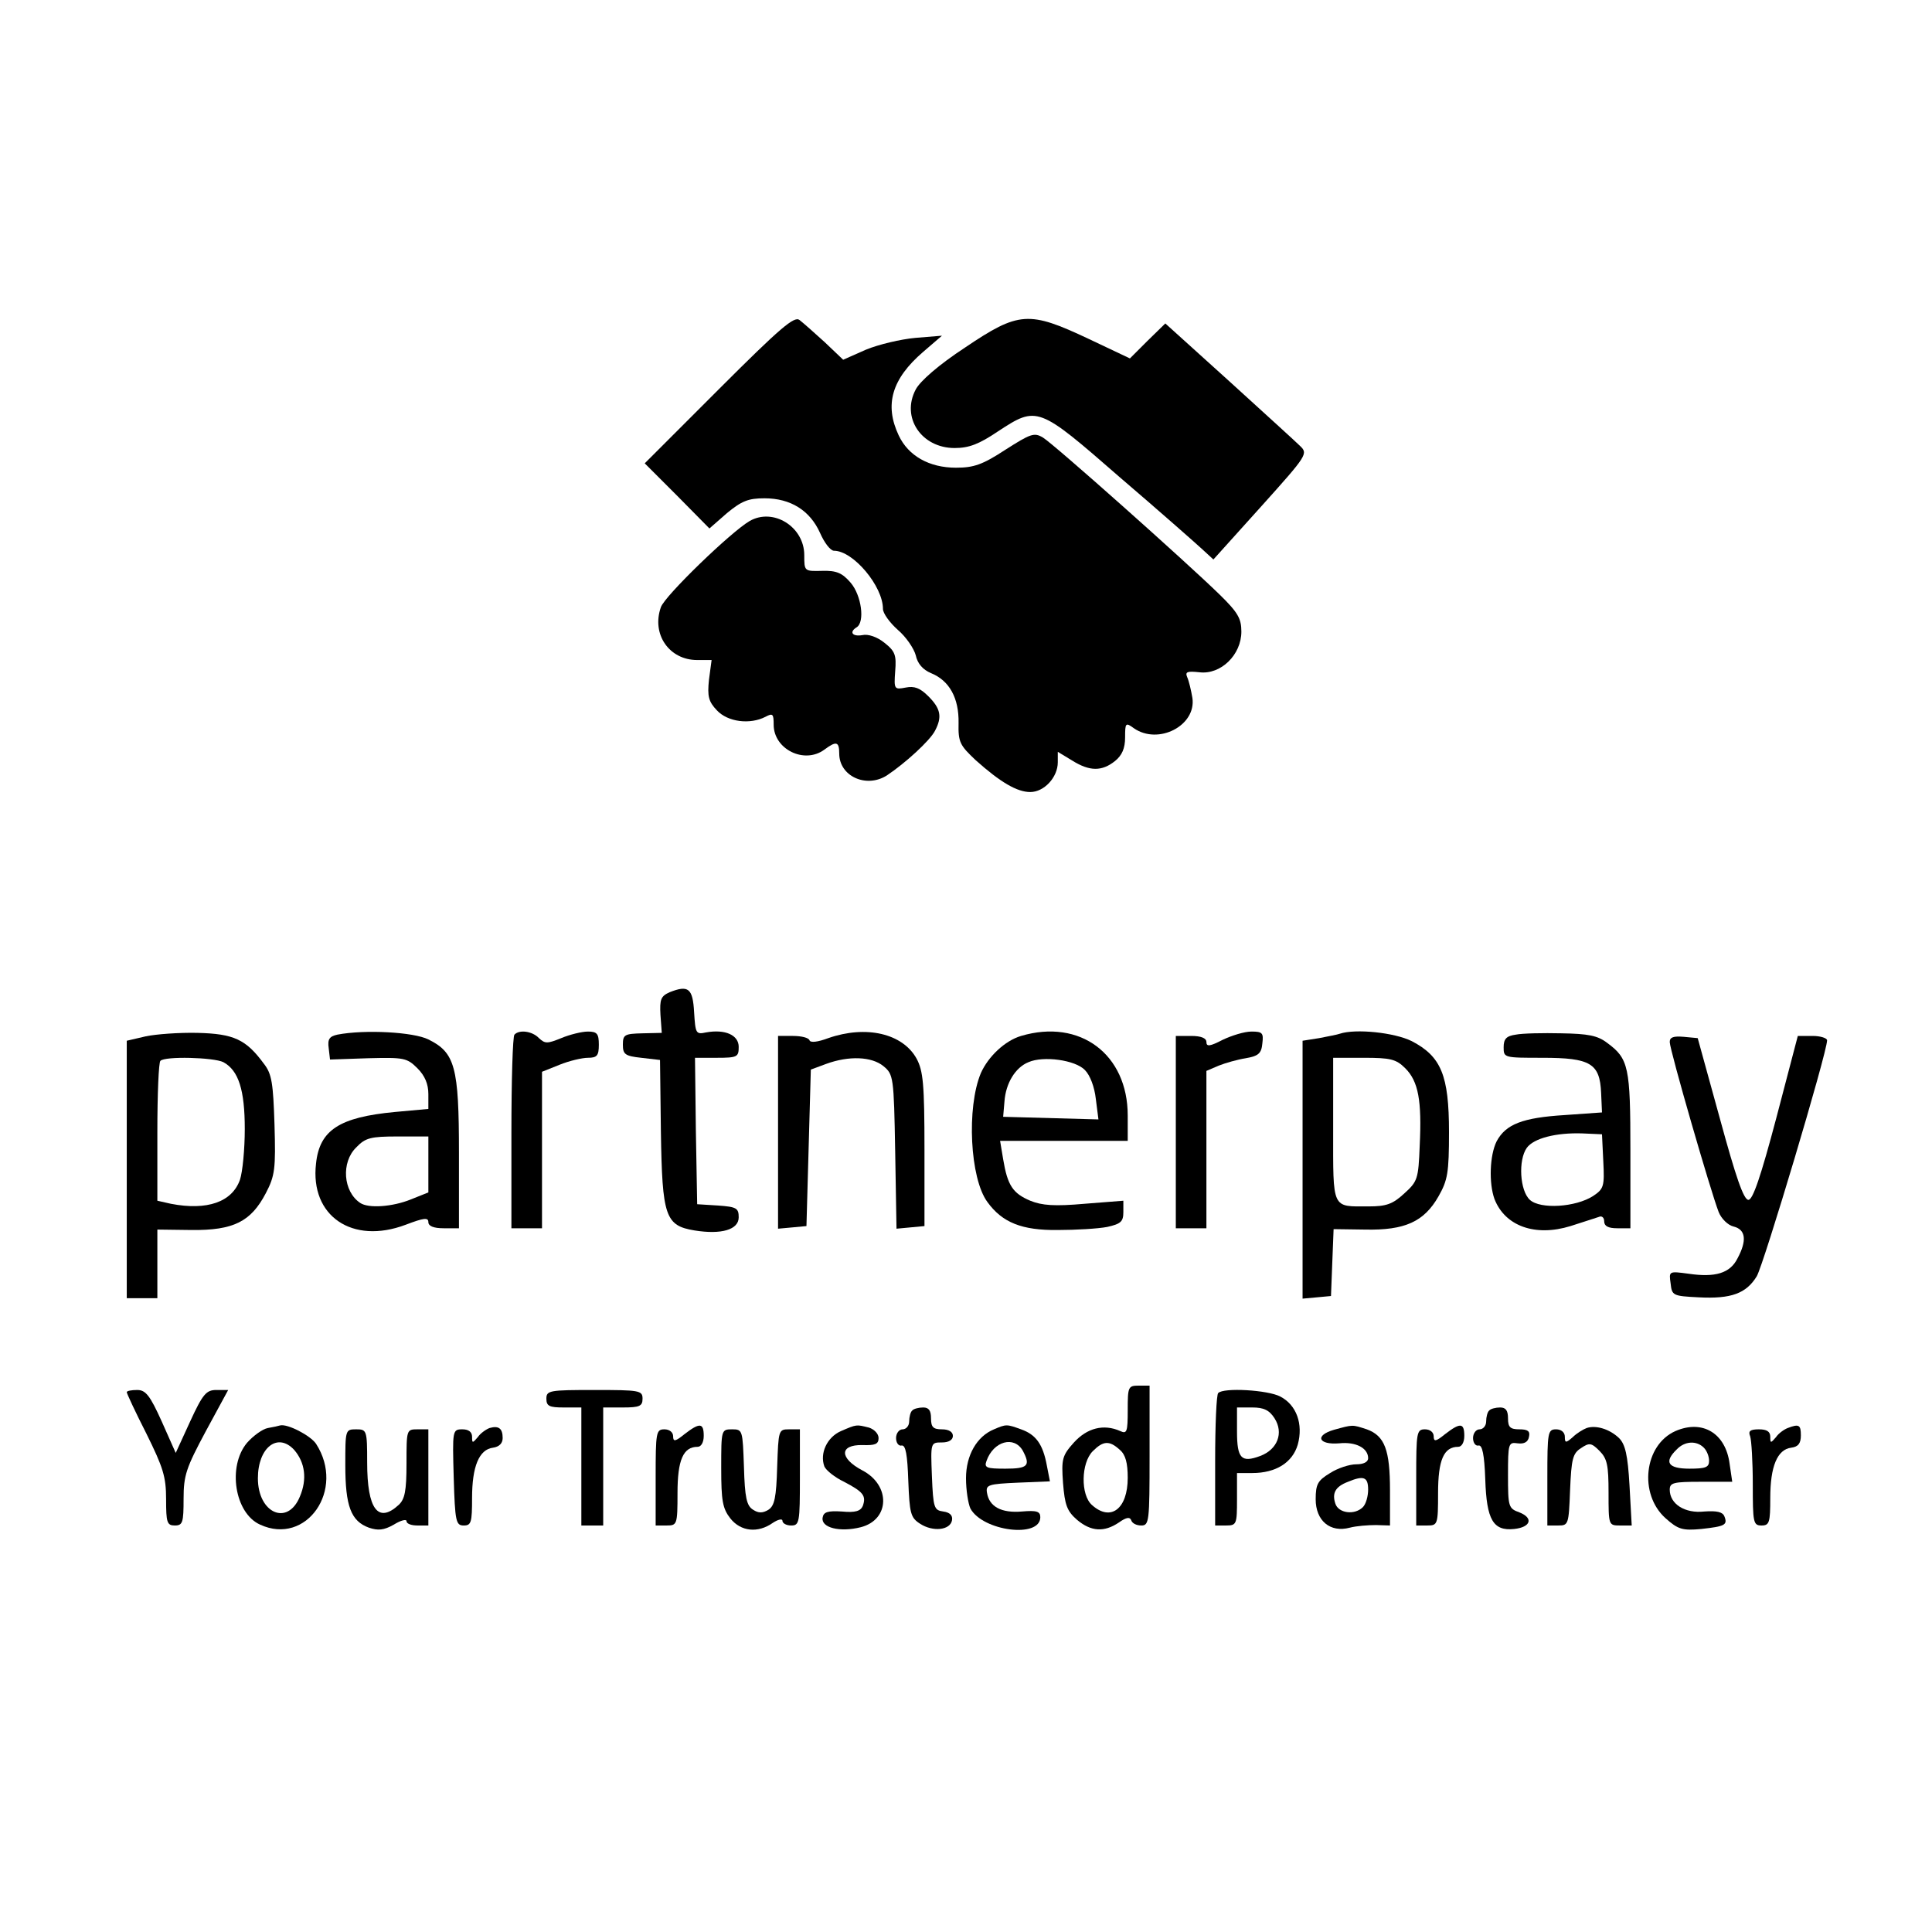 <?xml version="1.0" standalone="no"?>
<!DOCTYPE svg PUBLIC "-//W3C//DTD SVG 20010904//EN"
 "http://www.w3.org/TR/2001/REC-SVG-20010904/DTD/svg10.dtd">
<svg version="1.0" xmlns="http://www.w3.org/2000/svg"
 width="442pt" height="442pt" viewBox="0 0 442 442"
 preserveAspectRatio="xMidYMid meet">
<g transform="translate(0,442) scale(0.1,-0.1)"
fill="#000000" stroke="none">
<path d="M1645 3530 l-170 -170 74 -74 74 -75 40 35 c34 28 49 34 86 34 60 0
104 -28 127 -79 10 -23 24 -41 32 -41 44 0 112 -81 112 -133 0 -10 15 -31 34
-48 19 -16 37 -43 41 -58 4 -19 16 -33 35 -41 42 -17 64 -57 63 -114 -1 -44 3
-51 39 -85 57 -51 95 -73 125 -73 32 0 63 34 63 68 l0 24 33 -20 c40 -25 68
-25 98 -1 16 13 23 29 23 54 0 33 1 35 20 21 56 -39 143 6 134 69 -3 18 -8 39
-12 48 -5 12 0 14 28 11 49 -6 96 40 96 93 0 30 -8 44 -50 85 -79 77 -379 344
-404 359 -20 12 -28 9 -86 -28 -52 -34 -72 -41 -113 -41 -61 0 -109 27 -131
74 -33 70 -16 129 56 191 l43 37 -61 -5 c-33 -3 -84 -15 -113 -27 l-52 -23
-42 40 c-23 21 -49 44 -58 51 -12 9 -43 -17 -184 -158z"/>
<path d="M2208 3625 c-61 -40 -103 -77 -113 -96 -34 -64 13 -134 89 -134 33 0
56 9 99 38 90 59 92 58 279 -105 90 -77 175 -152 189 -165 l25 -23 109 121
c106 118 108 121 89 139 -10 10 -84 77 -163 149 l-145 131 -41 -40 -40 -40
-95 45 c-136 64 -159 63 -282 -20z"/>
<path d="M1715 3228 c-43 -25 -194 -171 -203 -197 -22 -62 19 -121 83 -121
l33 0 -6 -45 c-4 -38 -1 -50 18 -70 25 -27 76 -33 111 -15 17 9 19 7 19 -18 0
-56 70 -91 116 -57 27 20 34 19 34 -9 0 -52 62 -80 109 -50 42 28 98 79 110
102 17 32 13 51 -15 79 -19 19 -32 24 -52 20 -26 -5 -27 -4 -24 37 3 37 0 46
-24 65 -17 14 -38 21 -51 18 -23 -4 -31 7 -13 18 19 12 11 73 -14 102 -19 22
-32 28 -65 27 -41 -1 -41 -1 -41 36 0 65 -71 109 -125 78z"/>
<path d="M1532 2150 c-20 -9 -23 -16 -21 -52 l3 -41 -44 -1 c-41 -1 -45 -3
-45 -26 0 -22 5 -26 42 -30 l43 -5 2 -165 c3 -193 10 -214 77 -225 62 -10 101
2 101 30 0 21 -5 24 -47 27 l-48 3 -3 168 -2 167 50 0 c47 0 50 2 50 25 0 27
-31 41 -75 33 -23 -5 -24 -2 -27 46 -3 55 -13 63 -56 46z"/>
<path d="M333 2049 l-43 -10 0 -295 0 -294 35 0 35 0 0 78 0 79 78 -1 c96 -1
136 19 170 84 21 40 23 56 20 157 -3 94 -6 116 -24 139 -41 56 -69 69 -152 71
-42 1 -96 -3 -119 -8z m178 -59 c35 -19 49 -64 49 -153 0 -46 -5 -98 -11 -116
-18 -51 -75 -71 -158 -55 l-31 7 0 157 c0 86 3 160 7 163 10 11 122 8 144 -3z"/>
<path d="M772 2053 c-18 -4 -23 -10 -20 -31 l3 -26 87 3 c82 2 89 1 113 -23
17 -17 25 -36 25 -59 l0 -34 -77 -7 c-126 -12 -172 -41 -180 -118 -14 -120 83
-186 205 -140 42 16 52 17 52 6 0 -9 12 -14 35 -14 l35 0 0 173 c0 196 -9 229
-70 259 -34 17 -145 23 -208 11z m208 -297 l0 -64 -40 -16 c-42 -17 -97 -21
-116 -8 -39 26 -44 93 -9 127 21 22 33 25 95 25 l70 0 0 -64z"/>
<path d="M1177 2053 c-4 -3 -7 -105 -7 -225 l0 -218 35 0 35 0 0 179 0 179 40
16 c22 9 52 16 65 16 21 0 25 5 25 30 0 25 -4 30 -25 30 -14 0 -42 -7 -61 -15
-32 -13 -37 -13 -51 0 -15 16 -45 20 -56 8z"/>
<path d="M1895 2045 c-24 -9 -41 -11 -43 -5 -2 6 -19 10 -38 10 l-34 0 0 -221
0 -220 33 3 32 3 5 179 5 179 35 13 c52 19 104 17 131 -5 23 -19 24 -24 27
-196 l3 -176 32 3 32 3 0 175 c0 150 -3 180 -18 208 -32 58 -116 77 -202 47z"/>
<path d="M2336 2050 c-37 -11 -75 -47 -92 -85 -33 -79 -25 -241 15 -295 34
-47 79 -65 161 -64 41 0 92 3 113 7 31 7 37 12 37 34 l0 26 -89 -7 c-68 -6
-97 -4 -124 7 -40 17 -52 35 -62 95 l-7 42 146 0 146 0 0 58 c0 140 -109 222
-244 182z m146 -78 c12 -12 22 -39 25 -66 l6 -47 -109 3 -109 3 3 35 c3 42 25
78 55 90 34 15 107 5 129 -18z"/>
<path d="M2797 2041 c-29 -15 -37 -16 -37 -5 0 9 -12 14 -35 14 l-35 0 0 -220
0 -220 35 0 35 0 0 180 0 180 28 12 c15 6 43 14 62 17 29 5 36 11 38 34 3 24
0 27 -25 27 -16 0 -45 -9 -66 -19z"/>
<path d="M3065 2055 c-5 -2 -27 -6 -47 -10 l-38 -6 0 -295 0 -295 33 3 32 3 3
77 3 76 72 -1 c91 -2 135 18 168 76 21 37 24 54 24 147 0 130 -18 173 -85 208
-40 20 -129 29 -165 17z m150 -79 c30 -30 38 -74 33 -177 -3 -77 -5 -82 -36
-110 -26 -24 -41 -29 -81 -29 -85 0 -81 -9 -81 176 l0 164 70 0 c61 0 74 -3
95 -24z"/>
<path d="M3468 2053 c-22 -3 -28 -10 -28 -29 0 -24 1 -24 89 -24 110 0 131
-13 134 -80 l2 -45 -85 -6 c-97 -6 -135 -21 -156 -60 -16 -32 -18 -96 -5 -132
24 -62 93 -87 174 -62 29 9 58 19 65 21 6 3 12 -1 12 -10 0 -11 9 -16 30 -16
l30 0 0 178 c0 191 -4 210 -53 246 -22 17 -44 21 -105 22 -42 1 -89 0 -104 -3z
m200 -290 c3 -57 1 -63 -23 -79 -40 -26 -121 -31 -145 -9 -23 21 -27 91 -7
119 16 22 67 35 127 33 l45 -2 3 -62z"/>
<path d="M3820 2036 c0 -18 94 -343 112 -389 6 -15 21 -30 34 -33 28 -7 31
-32 9 -73 -17 -34 -51 -44 -112 -35 -45 6 -45 6 -41 -22 3 -28 5 -29 64 -32
75 -4 109 9 133 48 16 27 161 512 161 540 0 5 -15 10 -33 10 l-34 0 -49 -187
c-36 -136 -54 -188 -64 -188 -11 0 -29 53 -65 185 l-51 185 -32 3 c-24 2 -32
-1 -32 -12z"/>
<path d="M2580 1194 c0 -50 -2 -55 -17 -48 -38 17 -76 7 -106 -26 -27 -30 -29
-38 -25 -93 4 -50 9 -64 32 -84 32 -27 62 -29 96 -6 17 12 25 13 28 5 2 -7 12
-12 23 -12 18 0 19 9 19 160 l0 160 -25 0 c-24 0 -25 -3 -25 -56z m-18 -91
c13 -11 18 -30 18 -64 0 -71 -39 -101 -82 -62 -26 23 -25 96 2 123 24 24 38
25 62 3z"/>
<path d="M290 1235 c0 -3 20 -46 45 -95 38 -77 45 -98 45 -150 0 -53 2 -60 20
-60 18 0 20 7 20 61 0 54 6 71 51 155 l51 94 -27 0 c-23 0 -31 -9 -60 -72
l-33 -72 -32 72 c-27 60 -37 72 -56 72 -13 0 -24 -2 -24 -5z"/>
<path d="M1250 1220 c0 -17 7 -20 40 -20 l40 0 0 -135 0 -135 25 0 25 0 0 135
0 135 45 0 c38 0 45 3 45 20 0 19 -7 20 -110 20 -103 0 -110 -1 -110 -20z"/>
<path d="M2787 1233 c-4 -3 -7 -73 -7 -155 l0 -148 25 0 c24 0 25 3 25 60 l0
60 35 0 c54 0 92 24 104 65 13 47 -3 91 -40 110 -28 15 -130 21 -142 8z m129
-58 c21 -33 7 -71 -33 -86 -43 -16 -53 -6 -53 56 l0 55 35 0 c26 0 39 -6 51
-25z"/>
<path d="M2087 1193 c-4 -3 -7 -15 -7 -25 0 -10 -7 -18 -15 -18 -8 0 -15 -9
-15 -20 0 -11 6 -19 13 -17 9 1 13 -21 15 -81 3 -74 5 -84 27 -98 29 -19 69
-15 73 8 2 11 -5 18 -20 20 -21 3 -23 8 -26 81 -3 77 -3 77 23 77 16 0 25 6
25 15 0 9 -9 15 -25 15 -20 0 -25 5 -25 25 0 18 -5 25 -18 25 -10 0 -22 -3
-25 -7z"/>
<path d="M3407 1193 c-4 -3 -7 -15 -7 -25 0 -10 -7 -18 -15 -18 -8 0 -15 -9
-15 -20 0 -11 6 -19 13 -17 8 1 13 -20 15 -78 3 -92 18 -118 66 -113 38 4 45
25 12 38 -25 9 -26 13 -26 85 0 73 1 76 22 73 15 -2 24 3 26 15 3 13 -3 17
-22 17 -21 0 -26 5 -26 25 0 18 -5 25 -18 25 -10 0 -22 -3 -25 -7z"/>
<path d="M613 1153 c-12 -2 -34 -18 -48 -34 -45 -54 -28 -161 30 -187 106 -49
196 80 128 185 -13 19 -65 46 -82 42 -3 -1 -16 -4 -28 -6z m60 -50 c25 -29 30
-67 13 -107 -28 -68 -96 -38 -96 42 0 70 45 106 83 65z"/>
<path d="M1120 1153 c-8 -3 -21 -12 -27 -21 -12 -14 -13 -14 -13 1 0 11 -8 17
-22 17 -23 0 -23 -2 -20 -110 3 -101 5 -110 23 -110 17 0 19 7 19 63 0 72 16
111 48 115 14 2 22 10 22 22 0 22 -9 29 -30 23z"/>
<path d="M1566 1139 c-21 -17 -26 -18 -26 -5 0 9 -8 16 -20 16 -19 0 -20 -7
-20 -110 l0 -110 25 0 c24 0 25 2 25 74 0 76 13 106 46 106 8 0 14 10 14 25 0
30 -9 31 -44 4z"/>
<path d="M1924 1146 c-32 -14 -49 -51 -38 -81 4 -9 24 -25 45 -35 44 -23 51
-32 43 -55 -5 -12 -17 -16 -48 -13 -32 2 -42 -1 -44 -14 -4 -23 39 -34 87 -22
67 17 69 96 4 130 -53 28 -53 59 0 58 29 -1 37 2 37 16 0 10 -10 20 -22 24
-29 7 -27 8 -64 -8z"/>
<path d="M2274 1150 c-39 -16 -64 -59 -64 -112 0 -27 5 -58 10 -69 28 -52 160
-69 160 -20 0 13 -8 16 -42 13 -47 -4 -75 11 -80 43 -3 18 3 20 71 23 l73 3
-7 36 c-9 49 -25 71 -59 83 -33 12 -34 12 -62 0z m66 -49 c18 -34 12 -41 -40
-41 -43 0 -49 2 -43 18 16 45 63 58 83 23z"/>
<path d="M3052 1149 c-45 -13 -36 -35 12 -31 38 4 66 -11 66 -34 0 -9 -11 -14
-27 -14 -16 0 -43 -9 -60 -20 -28 -17 -33 -25 -33 -60 0 -49 33 -77 78 -65 15
4 42 6 60 6 l32 -1 0 80 c0 93 -12 125 -53 140 -34 11 -31 11 -75 -1z m78
-137 c0 -15 -5 -33 -12 -40 -19 -19 -56 -14 -63 8 -8 24 0 39 29 50 36 15 46
11 46 -18z"/>
<path d="M3306 1139 c-21 -17 -26 -18 -26 -5 0 9 -8 16 -20 16 -19 0 -20 -7
-20 -110 l0 -110 25 0 c24 0 25 2 25 74 0 76 13 106 46 106 8 0 14 10 14 25 0
30 -9 31 -44 4z"/>
<path d="M3630 1153 c-8 -3 -23 -12 -32 -21 -16 -14 -18 -13 -18 1 0 10 -8 17
-20 17 -19 0 -20 -7 -20 -110 l0 -110 25 0 c23 0 24 2 27 81 3 71 6 84 25 96
19 13 24 12 42 -6 18 -18 21 -33 21 -96 0 -74 0 -75 26 -75 l27 0 -5 91 c-4
71 -10 95 -24 109 -22 21 -53 30 -74 23z"/>
<path d="M3833 1146 c-72 -32 -84 -144 -23 -199 29 -26 39 -29 82 -25 54 6 61
9 53 29 -4 10 -17 13 -46 11 -44 -5 -79 17 -79 50 0 16 9 18 71 18 l72 0 -6
41 c-9 70 -62 102 -124 75z m65 -38 c7 -7 12 -20 12 -30 0 -15 -8 -18 -45 -18
-49 0 -59 15 -29 44 18 19 45 21 62 4z"/>
<path d="M4090 1153 c-8 -3 -21 -12 -27 -21 -12 -14 -13 -14 -13 1 0 12 -8 17
-26 17 -20 0 -25 -4 -20 -16 3 -9 6 -58 6 -110 0 -87 1 -94 20 -94 18 0 20 7
20 63 0 72 16 111 48 115 16 2 22 10 22 28 0 24 -4 27 -30 17z"/>
<path d="M790 1068 c0 -94 13 -128 54 -143 21 -7 34 -6 57 7 16 10 29 13 29 8
0 -6 11 -10 25 -10 l25 0 0 110 0 110 -25 0 c-25 0 -25 -1 -25 -78 0 -64 -4
-82 -18 -95 -47 -43 -72 -10 -72 97 0 74 -1 76 -25 76 -25 0 -25 -1 -25 -82z"/>
<path d="M1650 1061 c0 -74 3 -92 21 -115 24 -30 63 -34 97 -10 12 8 22 10 22
5 0 -6 9 -11 20 -11 19 0 20 7 20 110 l0 110 -25 0 c-24 0 -24 -2 -27 -86 -2
-70 -6 -89 -20 -98 -13 -8 -23 -8 -35 0 -15 9 -19 28 -21 98 -3 84 -3 86 -27
86 -25 0 -25 -1 -25 -89z"/>
</g>
</svg>
